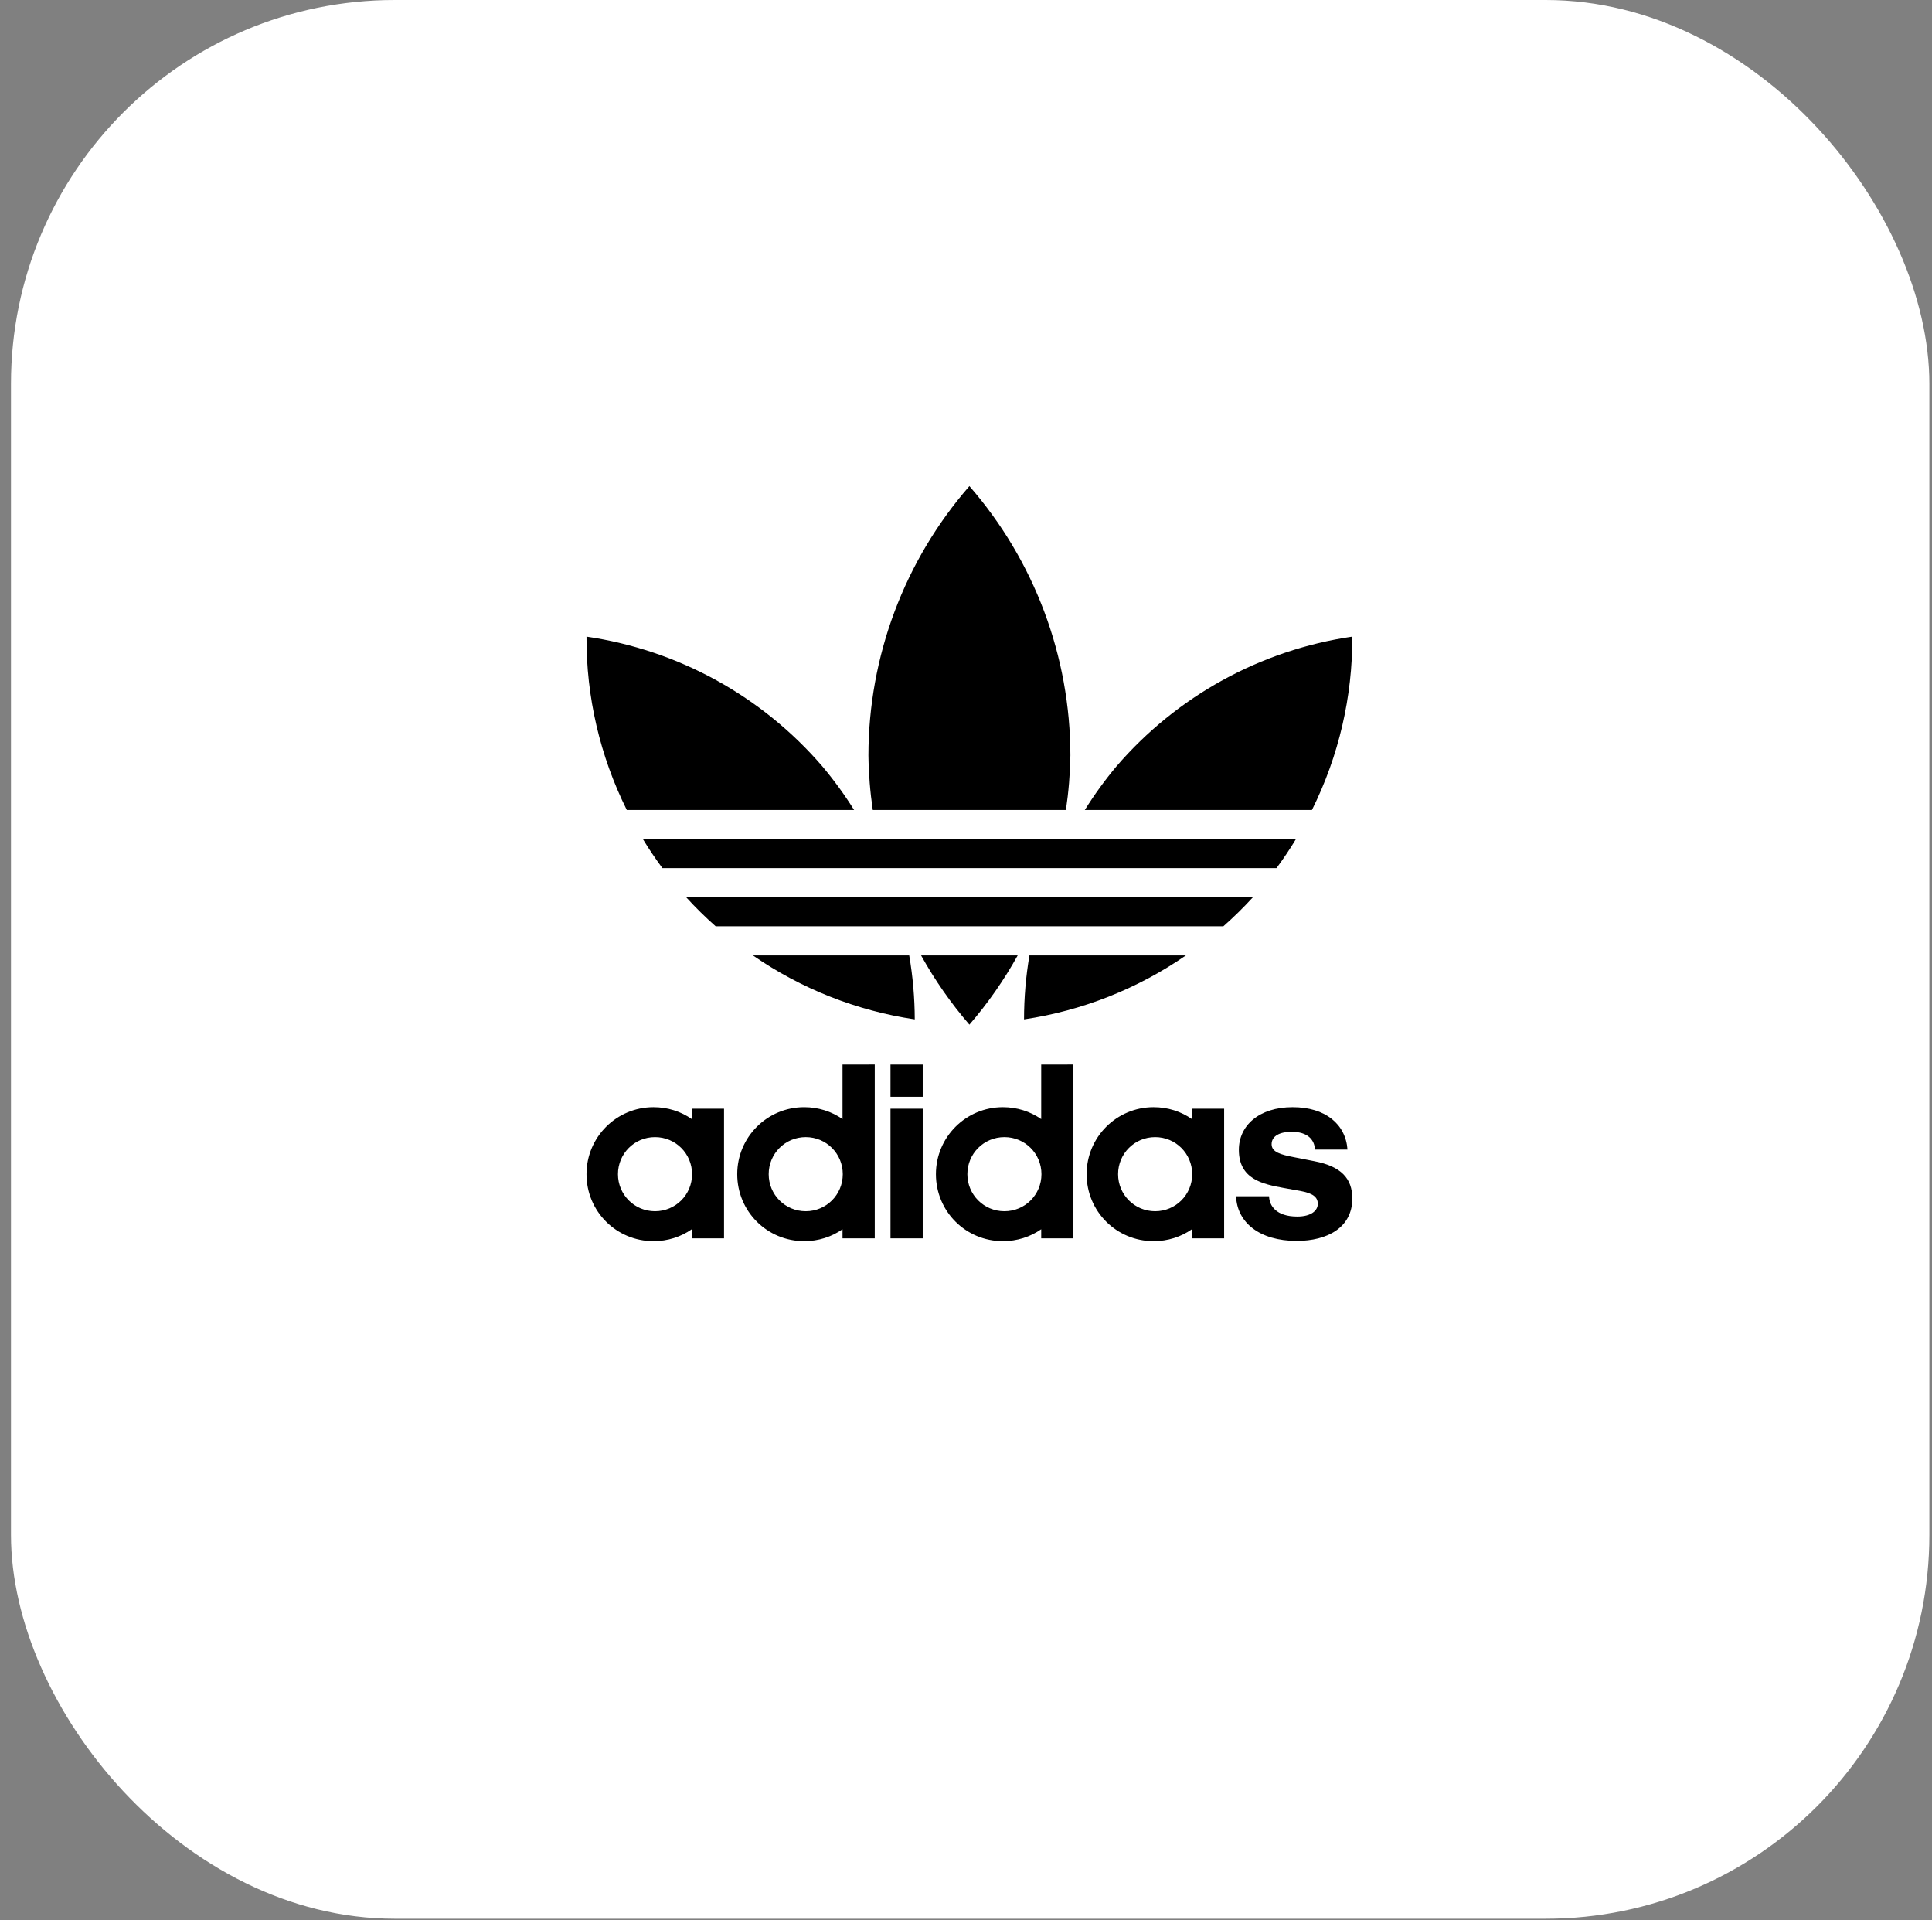 <svg width="158" height="157" viewBox="0 0 158 157" fill="none" xmlns="http://www.w3.org/2000/svg">
<rect x="0" y="0" width="158" height="157" fill="#808080" stroke="none"/>
<rect x="0.898" y="-7.62939e-06" width="156.886" height="156.886" rx="31.377" fill="white"/>
<g clip-path="url(#clip0_178_866)">
<path d="M79.278 39.745C73.961 45.848 71.028 53.667 71.02 61.762C71.039 63.257 71.158 64.749 71.376 66.228H87.172C87.393 64.749 87.515 63.257 87.537 61.762C87.527 53.667 84.595 45.848 79.278 39.745ZM47.965 52.053C47.94 56.971 49.068 61.826 51.26 66.228H69.848C69.069 64.982 68.203 63.792 67.257 62.666C62.317 56.919 55.465 53.149 47.965 52.053ZM110.591 52.053C103.091 53.149 96.24 56.919 91.299 62.666C90.356 63.792 89.493 64.982 88.716 66.228H107.292C109.485 61.826 110.615 56.971 110.591 52.053ZM52.574 68.606C53.07 69.423 53.604 70.216 54.173 70.984H104.392C104.959 70.216 105.491 69.423 105.985 68.606H52.574ZM56.114 73.362C56.875 74.198 57.681 74.992 58.528 75.74H100.046C100.894 74.992 101.701 74.198 102.464 73.362H56.114ZM61.572 78.119C65.526 80.852 70.055 82.641 74.81 83.349C74.805 81.596 74.653 79.847 74.356 78.119H61.572ZM75.327 78.119C76.446 80.136 77.77 82.033 79.278 83.779C80.786 82.033 82.109 80.136 83.228 78.119H75.327ZM84.188 78.119C83.895 79.847 83.747 81.597 83.746 83.349C88.501 82.641 93.029 80.852 96.984 78.119H84.188Z" fill="black"/>
<path d="M68.902 87.042V91.504C68.01 90.881 66.931 90.529 65.769 90.529C62.74 90.529 60.291 92.976 60.291 96.006C60.291 99.057 62.74 101.485 65.769 101.485C66.931 101.485 68.01 101.133 68.902 100.51V101.256H71.538V87.041L68.902 87.042ZM72.825 87.042V89.678H75.46V87.042H72.825ZM85.151 87.042V91.504C84.258 90.881 83.179 90.529 82.017 90.529C78.987 90.529 76.54 92.976 76.54 96.006C76.54 99.057 78.987 101.485 82.017 101.485C83.179 101.485 84.258 101.133 85.151 100.51V101.256H87.785V87.041L85.151 87.042ZM53.444 90.529C50.414 90.529 47.965 92.976 47.965 96.006C47.965 99.057 50.414 101.485 53.444 101.485C54.605 101.485 55.684 101.133 56.576 100.51V101.256H59.212V90.652H56.576V91.503C55.684 90.88 54.605 90.529 53.444 90.529ZM94.343 90.529C91.313 90.529 88.865 92.976 88.865 96.006C88.865 99.057 91.313 101.485 94.343 101.485C95.505 101.485 96.584 101.133 97.477 100.51V101.256H100.111V90.652H97.477V91.503C96.584 90.88 95.505 90.529 94.343 90.529ZM105.715 90.529C102.955 90.529 101.315 92.043 101.315 94.015C101.315 96.422 103.267 96.815 104.948 97.127L106.337 97.376C107.333 97.563 107.77 97.853 107.77 98.434C107.77 98.953 107.271 99.472 106.088 99.472C104.366 99.472 103.805 98.58 103.785 97.812H101.088C101.166 99.949 102.997 101.464 106.048 101.464C108.538 101.464 110.592 100.385 110.592 97.999C110.592 96.339 109.658 95.364 107.499 94.948L105.819 94.617C104.74 94.41 103.993 94.201 103.993 93.558C103.993 92.853 104.719 92.541 105.632 92.541C106.96 92.541 107.5 93.206 107.541 93.994H110.198C110.052 91.919 108.391 90.529 105.715 90.529ZM72.825 90.653V101.256H75.46V90.653H72.825ZM53.567 92.976C55.249 92.976 56.597 94.325 56.597 96.006C56.597 97.687 55.249 99.036 53.567 99.036C51.886 99.036 50.538 97.687 50.538 96.006C50.538 94.325 51.886 92.976 53.567 92.976ZM65.894 92.976C67.575 92.976 68.923 94.325 68.923 96.006C68.923 97.687 67.575 99.036 65.894 99.036C64.213 99.036 62.864 97.687 62.864 96.006C62.864 94.325 64.213 92.976 65.894 92.976ZM82.142 92.976C83.823 92.976 85.171 94.325 85.171 96.006C85.171 97.687 83.823 99.036 82.142 99.036C80.461 99.036 79.112 97.687 79.112 96.006C79.112 94.325 80.461 92.976 82.142 92.976ZM94.468 92.976C96.148 92.976 97.498 94.325 97.498 96.006C97.498 97.687 96.148 99.036 94.468 99.036C92.787 99.036 91.438 97.687 91.438 96.006C91.438 94.325 92.787 92.976 94.468 92.976Z" fill="black"/>
</g>
<defs>
<clipPath id="clip0_178_866">
<rect width="62.627" height="61.74" fill="white" transform="translate(47.965 39.744)"/>
</clipPath>
</defs>
</svg>
